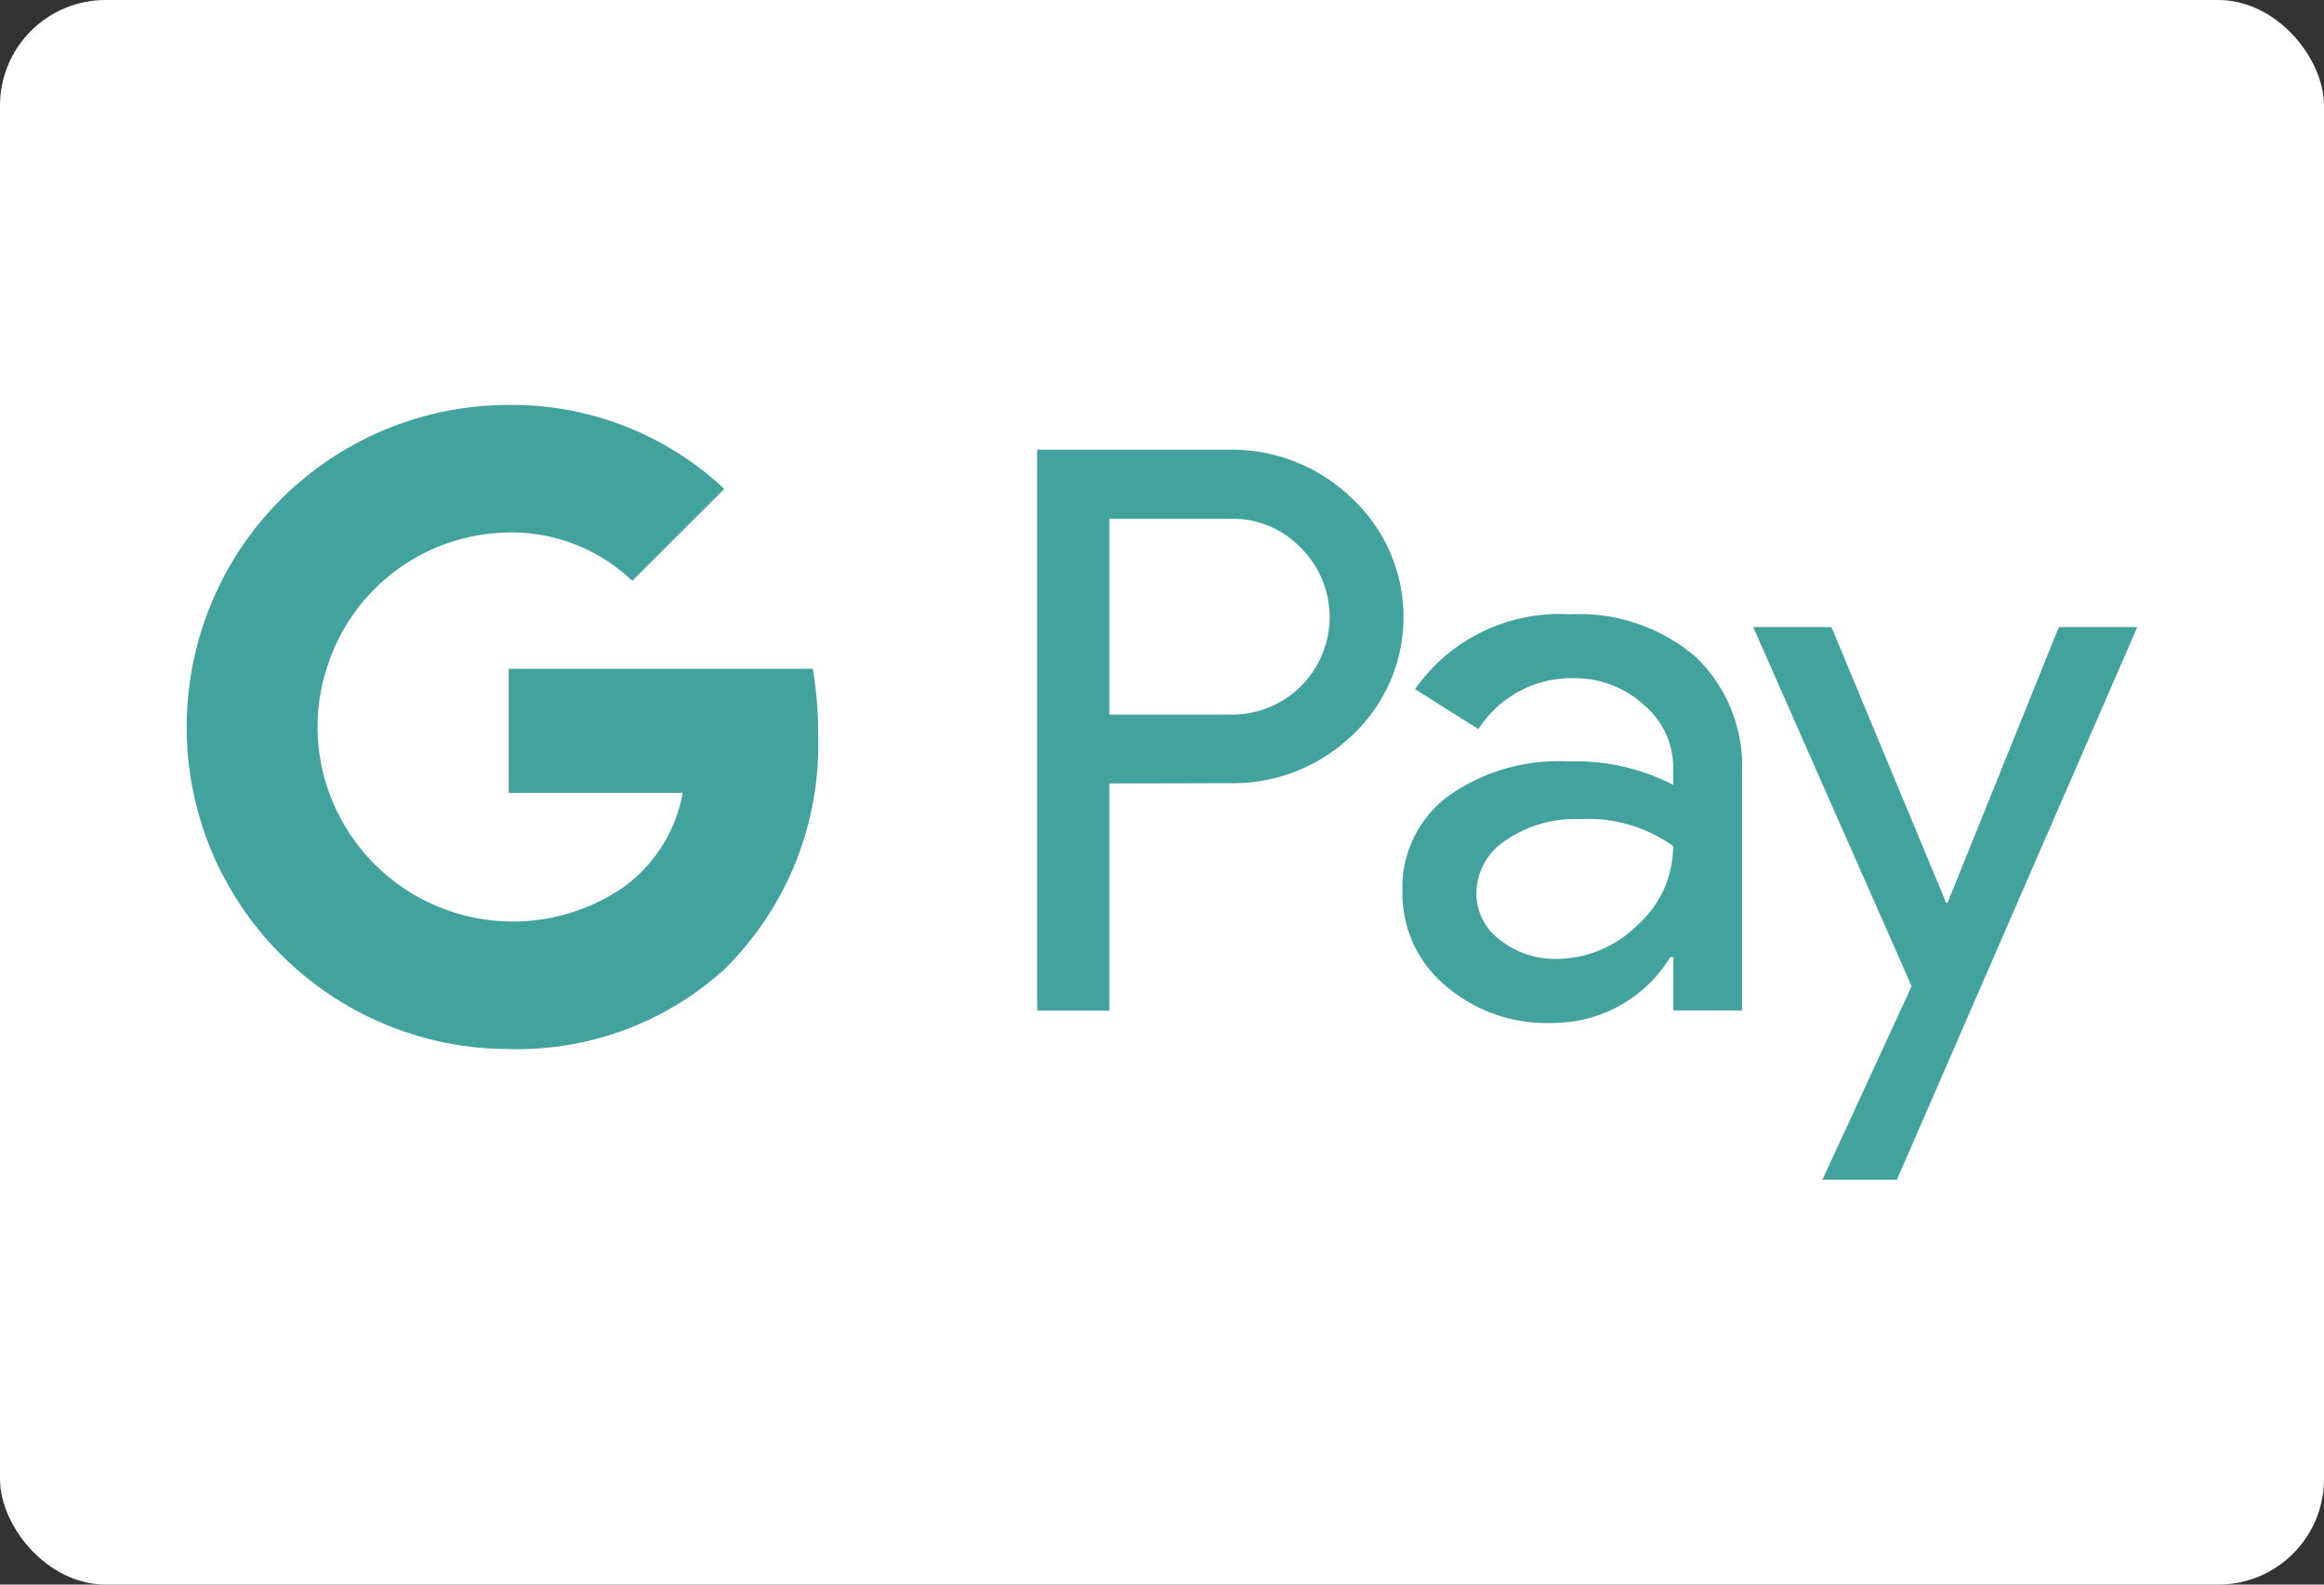 <?xml version="1.0" encoding="UTF-8"?> <svg xmlns="http://www.w3.org/2000/svg" width="44" height="30" viewBox="0 0 44 30"><rect x="0" y="0" width="44" height="30" fill="#333333" stroke="none"/><defs><clipPath id="bjo8idtj7a"><path data-name="Path 29" d="M0 0h36.932v14.668H0z" transform="translate(.73 .469)" style="fill:#42a29e"></path></clipPath></defs><g transform="translate(-334 -11)"><rect data-name="Rectangle 4" width="44" height="30" rx="2" transform="translate(334 11)" style="fill:#fff"></rect><g transform="translate(336.804 18.197)" style="clip-path:url(#bjo8idtj7a)"><path data-name="Path 25" d="M18.2 7.636v4.3h-1.368V1.317h3.617a3.268 3.268 0 0 1 2.342.92 3.07 3.07 0 0 1 0 4.493 3.257 3.257 0 0 1-2.342.9zm0-5.01v3.706h2.287a1.847 1.847 0 0 0 1.385-3.108c-.012-.012-.023-.025-.036-.036a1.778 1.778 0 0 0-1.349-.563H18.2zm8.716 1.808a3.382 3.382 0 0 1 2.387.808 2.867 2.867 0 0 1 .874 2.215v4.476h-1.3v-1.008h-.059a2.605 2.605 0 0 1-2.254 1.245 2.925 2.925 0 0 1-2.008-.712 2.273 2.273 0 0 1-.808-1.779 2.16 2.16 0 0 1 .852-1.793 3.594 3.594 0 0 1 2.276-.667 4.035 4.035 0 0 1 2 .444V7.35a1.552 1.552 0 0 0-.563-1.207 1.93 1.93 0 0 0-1.317-.5 2.09 2.09 0 0 0-1.809.964l-1.2-.757a3.339 3.339 0 0 1 2.93-1.417zm-1.768 5.277a1.091 1.091 0 0 0 .452.89 1.667 1.667 0 0 0 1.06.356 2.18 2.18 0 0 0 1.535-.637 1.993 1.993 0 0 0 .678-1.5 2.786 2.786 0 0 0-1.779-.509 2.3 2.3 0 0 0-1.386.4 1.2 1.2 0 0 0-.56 1zm12.515-5.04L33.11 15.137H31.7l1.689-3.662-3-6.8h1.482l2.17 5.218h.029l2.106-5.218h1.485zM12.685 6.707a7.27 7.27 0 0 0-.1-1.241H6.828v2.349h3.294A2.821 2.821 0 0 1 8.9 9.669v1.525h1.97a5.96 5.96 0 0 0 1.815-4.487z" style="fill:#42a29e"></path><path data-name="Path 26" d="M6.827 12.664a5.83 5.83 0 0 0 4.043-1.473L8.9 9.666a3.7 3.7 0 0 1-5.5-1.934H1.379V9.3a6.1 6.1 0 0 0 5.448 3.364z" style="fill:#42a29e"></path><path data-name="Path 27" d="M3.4 7.735a3.655 3.655 0 0 1 0-2.335V3.828H1.38a6.1 6.1 0 0 0 0 5.478l2.025-1.57z" style="fill:#42a29e"></path><path data-name="Path 28" d="M6.828 2.884a3.311 3.311 0 0 1 2.339.916l1.742-1.74A5.867 5.867 0 0 0 6.828.47a6.1 6.1 0 0 0-5.45 3.36L3.4 5.4a3.648 3.648 0 0 1 3.428-2.515z" style="fill:#42a29e"></path></g></g></svg> 